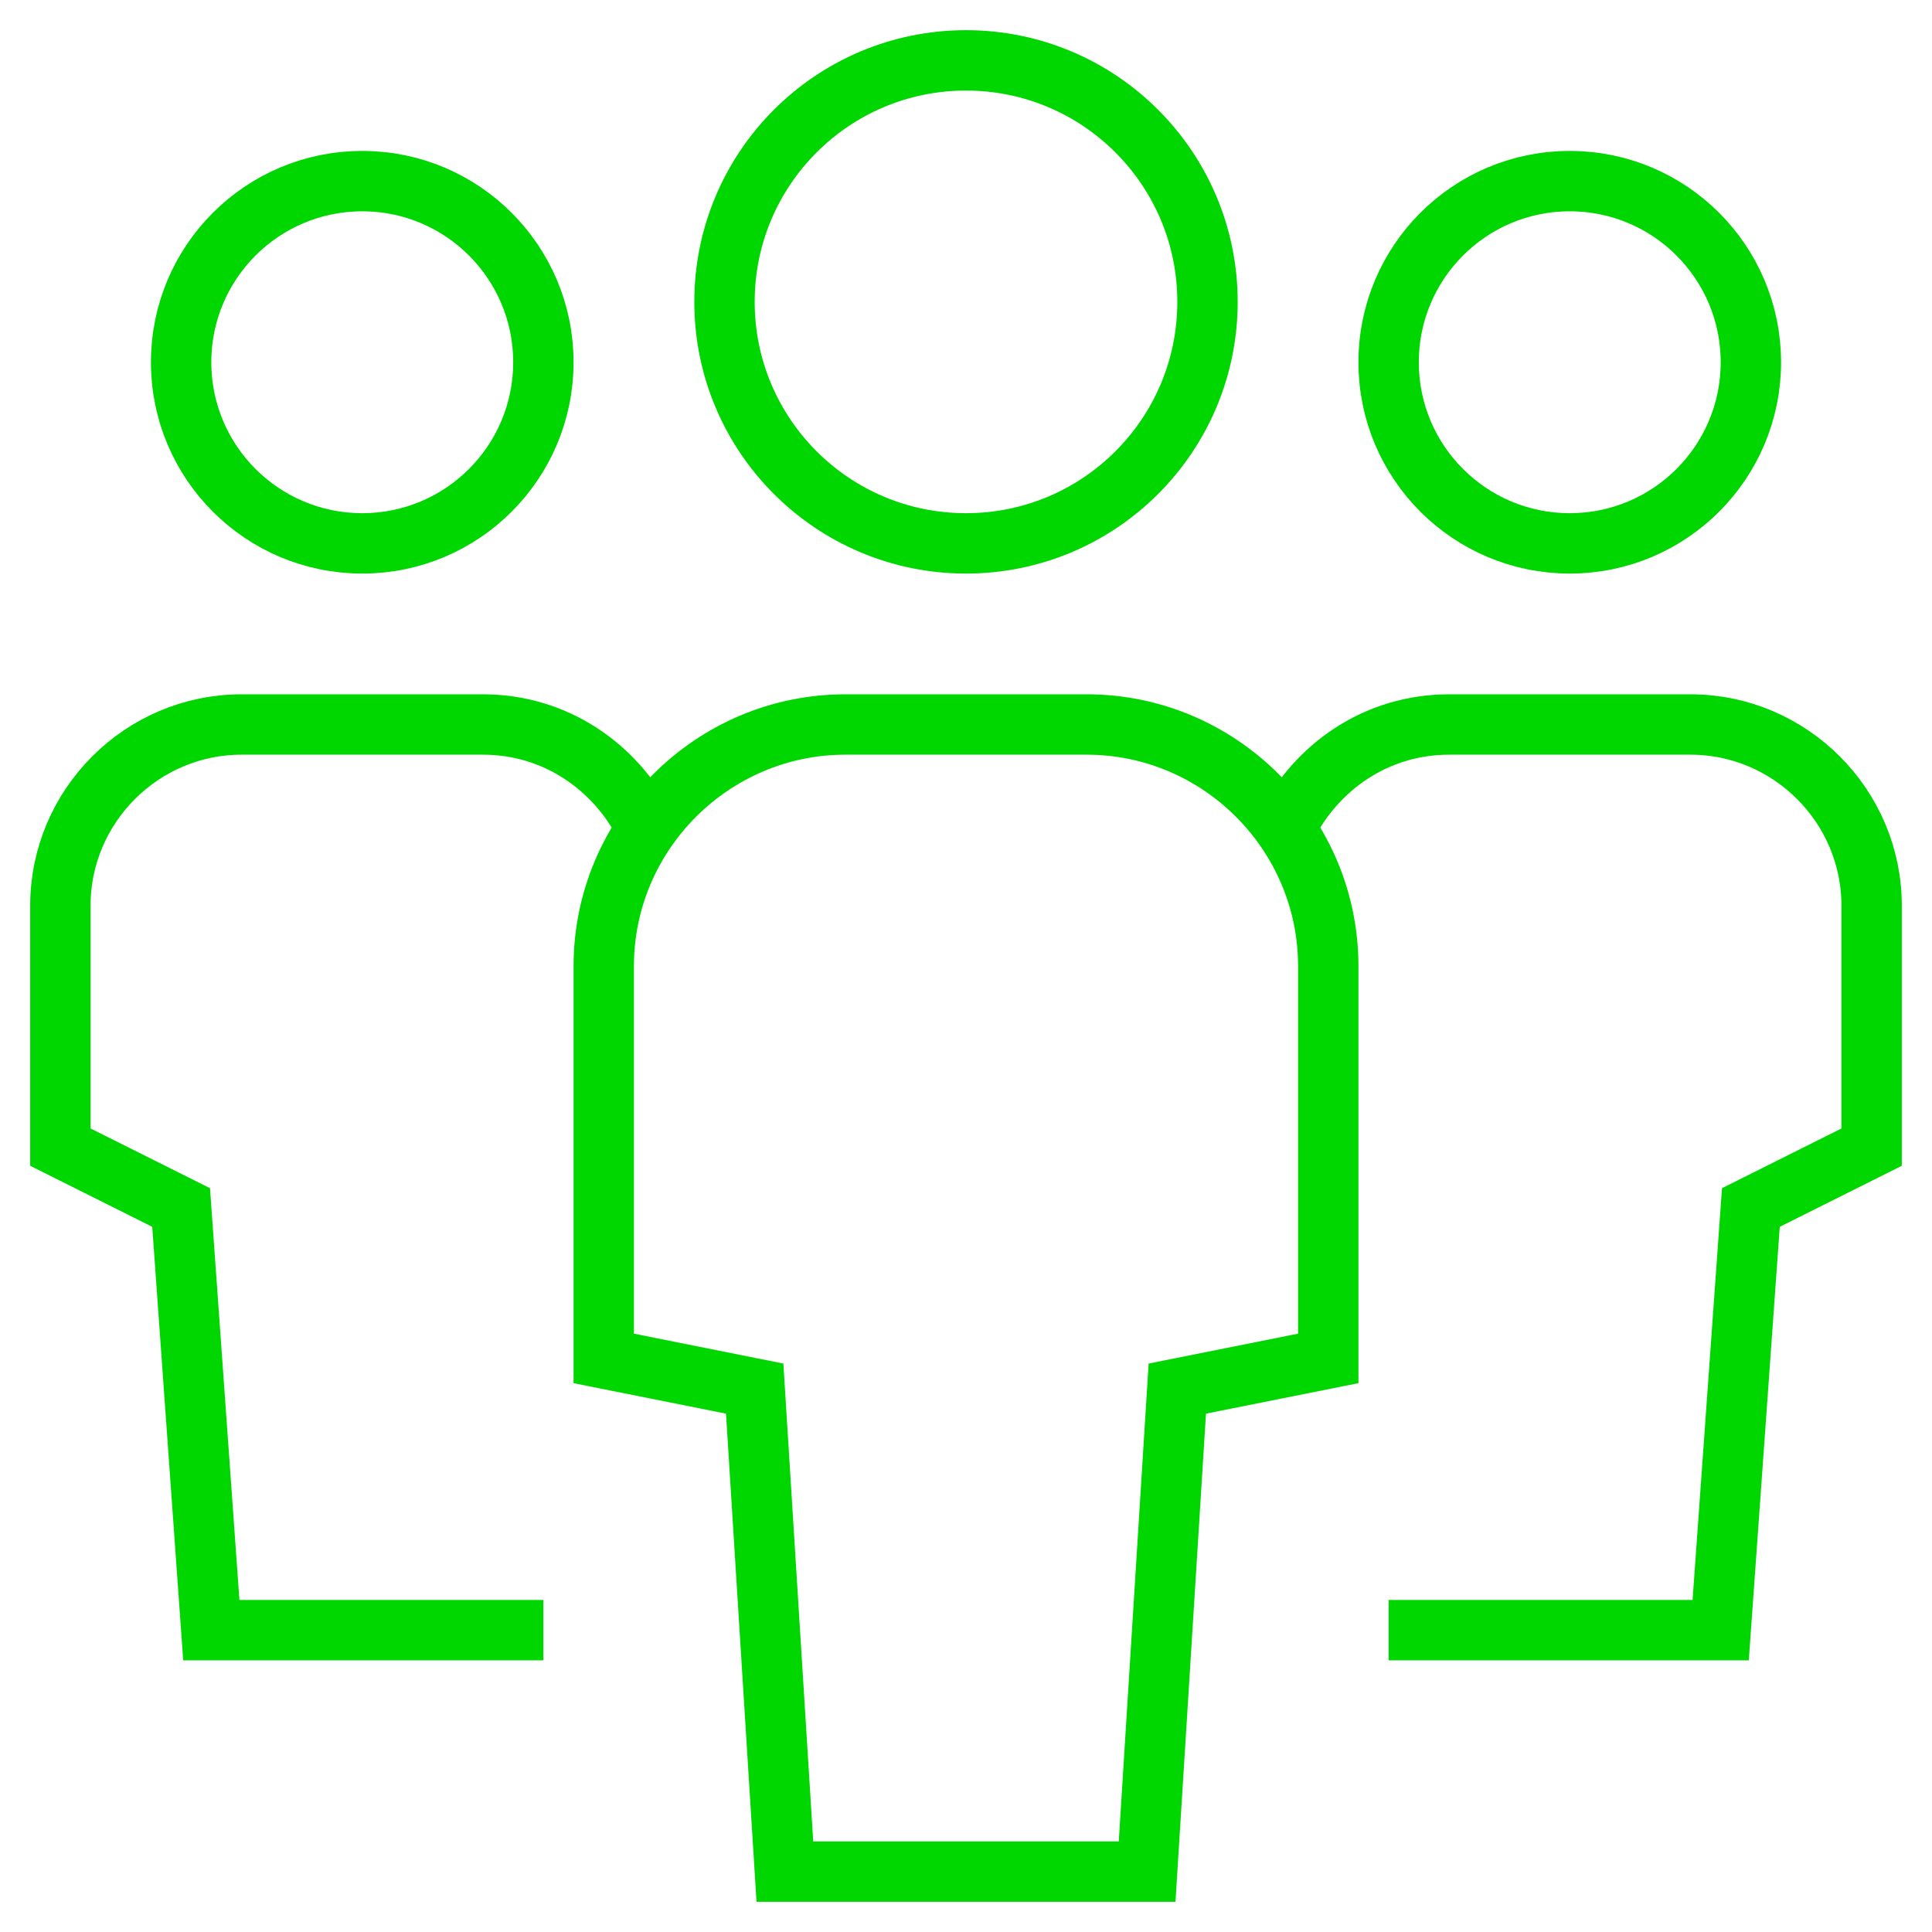 <?xml version="1.0" encoding="UTF-8"?> <svg xmlns="http://www.w3.org/2000/svg" xmlns:xlink="http://www.w3.org/1999/xlink" version="1.1" id="Layer_1" x="0px" y="0px" viewBox="0 0 64 64" style="enable-background:new 0 0 64 64;" xml:space="preserve"> <style type="text/css"> .st0{fill:none;stroke:#00D700;stroke-width:2;stroke-miterlimit:10;} .st1{fill:none;stroke:#00D700;stroke-width:2;stroke-linecap:square;stroke-miterlimit:10;} </style> <path class="st0" d="M21.4,27.4c-1-2-3-3.4-5.4-3.4H8c-3.3,0-6,2.7-6,6v8l4,2l1,14h11"></path> <circle class="st1" cx="12" cy="12" r="6"></circle> <path class="st0" d="M42.6,27.4c1-2,3-3.4,5.4-3.4h8c3.3,0,6,2.7,6,6v8l-4,2l-1,14H46"></path> <circle class="st1" cx="52" cy="12" r="6"></circle> <path class="st1" d="M38,62H26l-1-16l-5-1V32c0-4.4,3.6-8,8-8h8c4.4,0,8,3.6,8,8v13l-5,1L38,62z"></path> <circle class="st1" cx="32" cy="10" r="8"></circle> </svg> 
